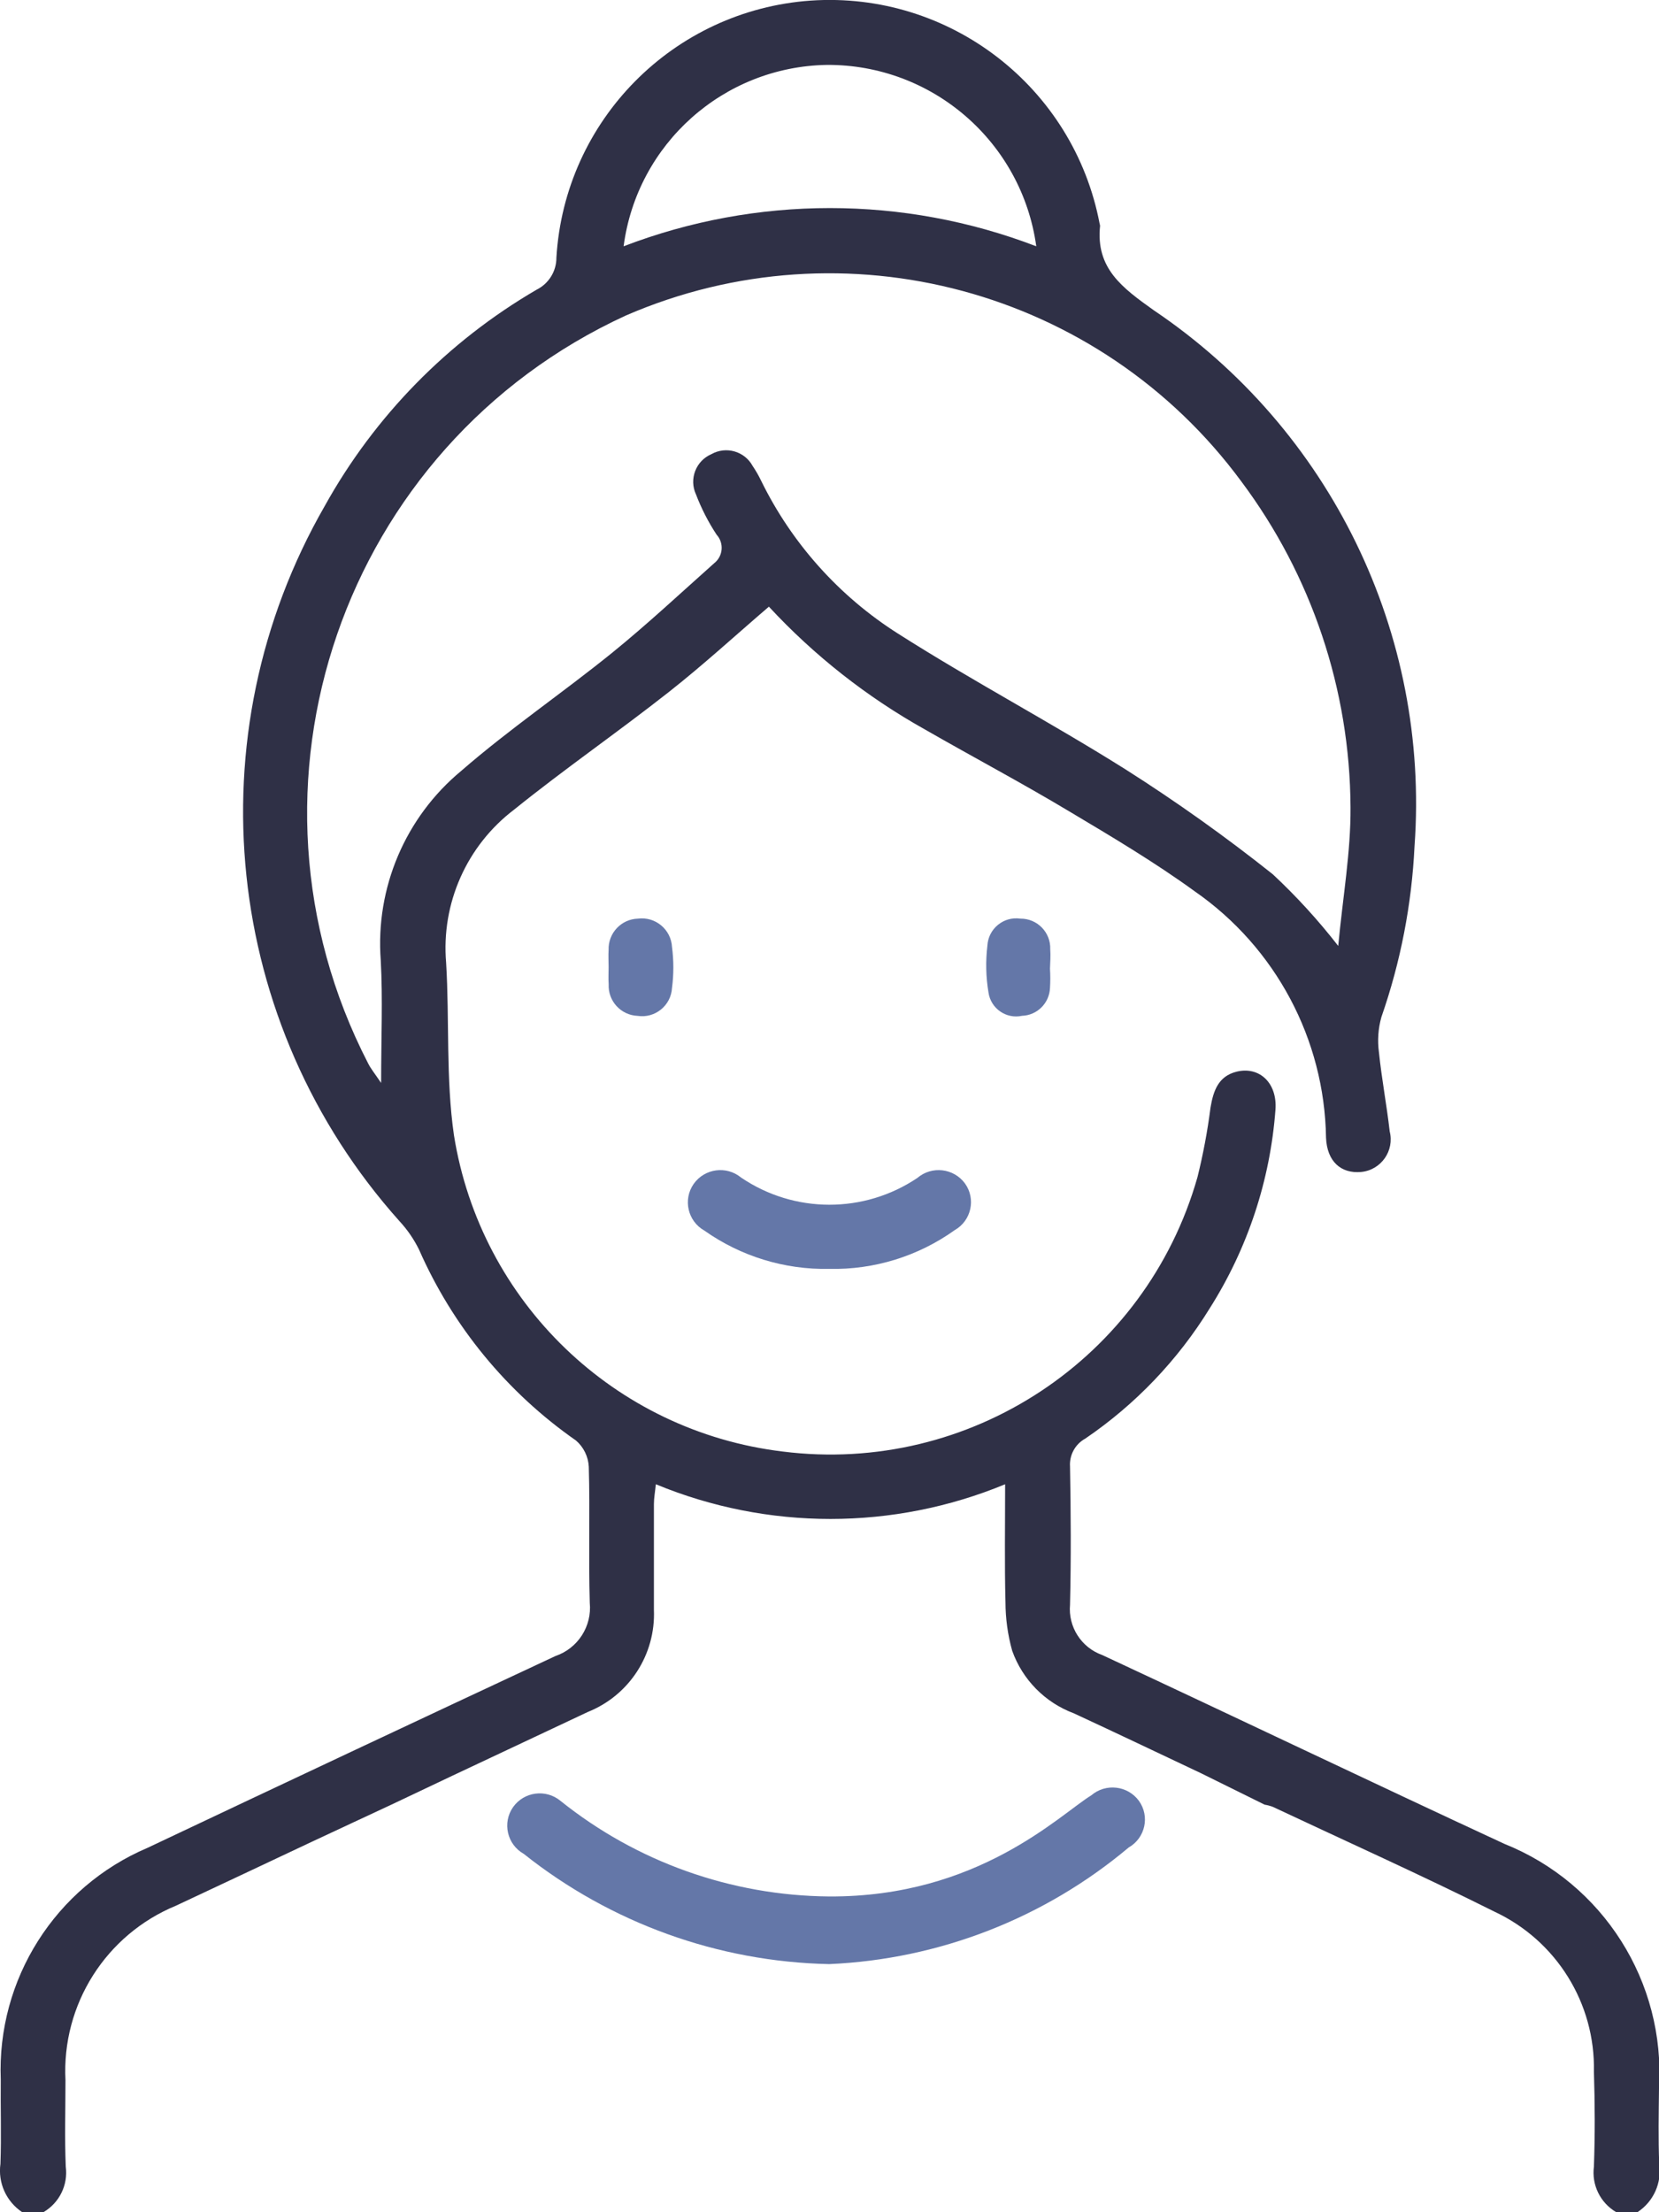 <?xml version="1.0" encoding="UTF-8"?> <svg xmlns="http://www.w3.org/2000/svg" viewBox="1973.748 2465 52.504 70" width="52.504" height="70" data-guides="{&quot;vertical&quot;:[],&quot;horizontal&quot;:[]}"><path fill="#2f3046" stroke="none" fill-opacity="1" stroke-width="1" stroke-opacity="1" color="rgb(51, 51, 51)" font-size-adjust="none" id="tSvgd79e16ad19" data-name="Контур 9656" title="Path 31" d="M 2011.765 2521.117 C 2010.432 2520.487 2009.084 2519.844 2007.731 2519.217C 2006.821 2518.877 2006.108 2518.153 2005.782 2517.239C 2005.641 2516.736 2005.57 2516.217 2005.569 2515.695C 2005.538 2514.495 2005.558 2513.295 2005.558 2511.969C 2002.019 2513.433 1998.043 2513.433 1994.504 2511.969C 1994.479 2512.22 1994.443 2512.408 1994.443 2512.596C 1994.443 2513.712 1994.443 2514.828 1994.443 2515.944C 1994.501 2517.355 1993.664 2518.649 1992.353 2519.174C 1990.976 2519.82 1989.602 2520.468 1988.053 2521.198C 1987.413 2521.502 1986.772 2521.805 1986.132 2522.109C 1985.365 2522.467 1984.502 2522.867 1983.641 2523.271C 1982.201 2523.948 1980.762 2524.63 1979.32 2525.304C 1977.1 2526.218 1975.697 2528.432 1975.82 2530.83C 1975.82 2531.741 1975.792 2532.653 1975.829 2533.563C 1975.906 2534.139 1975.63 2534.705 1975.129 2535C 1974.901 2535 1974.673 2535 1974.445 2535C 1973.944 2534.664 1973.679 2534.072 1973.762 2533.475C 1973.794 2532.587 1973.762 2531.698 1973.772 2530.809C 1973.647 2527.635 1975.497 2524.715 1978.42 2523.473C 1982.719 2521.439 1987.022 2519.416 1991.329 2517.404C 1992.037 2517.162 1992.486 2516.464 1992.413 2515.719C 1992.371 2514.284 1992.423 2512.847 1992.382 2511.413C 1992.365 2511.093 1992.219 2510.794 1991.977 2510.585C 1989.796 2509.065 1988.076 2506.972 1987.007 2504.538C 1986.846 2504.213 1986.64 2503.913 1986.394 2503.647C 1980.805 2497.405 1979.849 2488.281 1984.023 2481.016C 1985.602 2478.17 1987.92 2475.803 1990.733 2474.166C 1991.117 2473.974 1991.359 2473.581 1991.357 2473.152C 1991.617 2468.806 1995.06 2465.326 1999.403 2465.019C 2003.799 2464.718 2007.727 2467.75 2008.549 2472.079C 2008.556 2472.101 2008.561 2472.123 2008.563 2472.146C 2008.422 2473.492 2009.263 2474.106 2010.263 2474.819C 2015.853 2478.585 2019.001 2485.053 2018.515 2491.776C 2018.427 2493.62 2018.074 2495.442 2017.466 2497.186C 2017.364 2497.549 2017.338 2497.929 2017.389 2498.302C 2017.475 2499.138 2017.634 2499.966 2017.729 2500.802C 2017.885 2501.417 2017.456 2502.027 2016.824 2502.087C 2016.191 2502.145 2015.744 2501.758 2015.714 2501C 2015.665 2497.887 2014.121 2494.988 2011.565 2493.21C 2010.298 2492.29 2008.944 2491.484 2007.596 2490.681C 2006.096 2489.781 2004.544 2488.959 2003.024 2488.086C 2001.183 2487.057 1999.515 2485.745 1998.082 2484.198C 1997.015 2485.113 1995.998 2486.047 1994.916 2486.898C 1993.307 2488.165 1991.616 2489.332 1990.023 2490.617C 1988.52 2491.757 1987.706 2493.588 1987.867 2495.468C 1987.977 2497.284 1987.855 2499.128 1988.114 2500.92C 1988.956 2506.205 1993.201 2510.292 1998.514 2510.933C 2004.434 2511.681 2010.013 2507.993 2011.645 2502.253C 2011.826 2501.525 2011.964 2500.788 2012.059 2500.044C 2012.148 2499.524 2012.302 2499.057 2012.884 2498.913C 2013.608 2498.736 2014.175 2499.273 2014.114 2500.113C 2013.948 2502.349 2013.233 2504.509 2012.033 2506.402C 2011.026 2508.037 2009.684 2509.442 2008.097 2510.523C 2007.777 2510.698 2007.588 2511.043 2007.612 2511.407C 2007.638 2512.865 2007.647 2514.324 2007.612 2515.782C 2007.55 2516.482 2007.968 2517.135 2008.629 2517.372C 2012.878 2519.351 2017.105 2521.378 2021.357 2523.348C 2024.487 2524.601 2026.46 2527.719 2026.252 2531.084C 2026.243 2531.884 2026.227 2532.684 2026.259 2533.476C 2026.346 2534.073 2026.08 2534.668 2025.576 2535C 2025.348 2535 2025.12 2535 2024.892 2535C 2024.392 2534.704 2024.116 2534.139 2024.192 2533.563C 2024.228 2532.563 2024.224 2531.563 2024.192 2530.557C 2024.238 2528.397 2023.007 2526.414 2021.051 2525.497C 2018.733 2524.339 2016.366 2523.275 2014.02 2522.173C 2013.94 2522.144 2013.857 2522.122 2013.772 2522.109C 2013.103 2521.778 2012.434 2521.448 2011.765 2521.117ZM 2016.1 2494.934 C 2016.247 2493.369 2016.5 2491.955 2016.489 2490.543C 2016.471 2486.826 2015.26 2483.213 2013.034 2480.236C 2008.556 2474.162 2000.477 2471.984 1993.553 2474.985C 1984.584 2479.109 1980.873 2489.885 1985.401 2498.656C 1985.483 2498.818 1985.601 2498.962 1985.81 2499.27C 1985.81 2497.844 1985.865 2496.614 1985.798 2495.391C 1985.625 2493.096 1986.576 2490.859 1988.349 2489.391C 1989.874 2488.065 1991.558 2486.923 1993.131 2485.649C 1994.24 2484.749 1995.286 2483.771 1996.354 2482.82C 1996.634 2482.597 1996.667 2482.185 1996.427 2481.92C 1996.164 2481.52 1995.946 2481.094 1995.775 2480.647C 1995.549 2480.162 1995.769 2479.585 1996.26 2479.373C 1996.724 2479.11 1997.313 2479.278 1997.568 2479.746C 1997.67 2479.897 1997.761 2480.055 1997.839 2480.219C 1998.809 2482.196 2000.305 2483.867 2002.164 2485.048C 2004.519 2486.548 2007.003 2487.858 2009.37 2489.348C 2010.981 2490.371 2012.536 2491.478 2014.029 2492.666C 2014.779 2493.366 2015.471 2494.124 2016.1 2494.934ZM 1993.484 2472.794 C 1997.688 2471.181 2002.34 2471.181 2006.544 2472.794C 2006.087 2469.489 2003.252 2467.034 1999.916 2467.054C 1996.646 2467.109 1993.91 2469.551 1993.484 2472.794Z"></path><path fill="#6477a8" stroke="none" fill-opacity="1" stroke-width="1" stroke-opacity="1" color="rgb(51, 51, 51)" font-size-adjust="none" id="tSvg430cc4a767" data-name="Контур 9657" title="Path 32" d="M 1999.991 2505.154 C 1998.578 2505.182 1997.193 2504.757 1996.039 2503.941C 1995.513 2503.645 1995.356 2502.959 1995.702 2502.464C 1996.049 2501.974 1996.739 2501.882 1997.202 2502.264C 1998.885 2503.406 2001.092 2503.41 2002.78 2502.276C 2003.237 2501.886 2003.929 2501.965 2004.286 2502.448C 2004.64 2502.939 2004.489 2503.628 2003.963 2503.927C 2002.806 2504.754 2001.413 2505.185 1999.991 2505.154Z"></path><path fill="#6477a8" stroke="none" fill-opacity="1" stroke-width="1" stroke-opacity="1" color="rgb(51, 51, 51)" font-size-adjust="none" id="tSvg2132458bdf" data-name="Контур 9661" title="Path 33" d="M 1999.991 2527.154 C 1996.473 2527.081 1993.076 2525.855 1990.322 2523.664C 1989.796 2523.368 1989.639 2522.682 1989.985 2522.187C 1990.332 2521.697 1991.022 2521.605 1991.485 2521.987C 1993.898 2523.921 1996.892 2524.987 1999.985 2525.013C 2004.701 2525.039 2007.276 2522.433 2008.285 2521.813C 2008.742 2521.423 2009.434 2521.502 2009.791 2521.985C 2010.145 2522.476 2009.994 2523.165 2009.468 2523.464C 2006.802 2525.704 2003.47 2527.001 1999.991 2527.154Z"></path><path fill="#6477a8" stroke="none" fill-opacity="1" stroke-width="1" stroke-opacity="1" color="rgb(51, 51, 51)" font-size-adjust="none" id="tSvg13467aa1aeb" data-name="Контур 9658" title="Path 34" d="M 1993.009 2495.605 C 1993.009 2495.423 1992.997 2495.24 1993.009 2495.059C 1992.992 2494.529 1993.408 2494.086 1993.938 2494.07C 1994.491 2493.999 1994.987 2494.414 1995.016 2494.97C 1995.072 2495.398 1995.072 2495.832 1995.016 2496.26C 1994.986 2496.819 1994.481 2497.231 1993.927 2497.147C 1993.397 2497.125 1992.986 2496.677 1993.011 2496.147C 1992.998 2495.97 1993.009 2495.787 1993.009 2495.605Z"></path><path fill="#6477a8" stroke="none" fill-opacity="1" stroke-width="1" stroke-opacity="1" color="rgb(51, 51, 51)" font-size-adjust="none" id="tSvg172fbab403e" data-name="Контур 9659" title="Path 35" d="M 2006.978 2495.654 C 2006.991 2495.858 2006.991 2496.063 2006.978 2496.267C 2006.957 2496.745 2006.573 2497.128 2006.094 2497.145C 2005.594 2497.254 2005.106 2496.917 2005.032 2496.41C 2004.949 2495.919 2004.938 2495.418 2004.997 2494.924C 2005.027 2494.388 2005.51 2493.992 2006.042 2494.07C 2006.575 2494.065 2007.005 2494.506 2006.986 2495.039C 2007.001 2495.239 2006.986 2495.448 2006.978 2495.654Z"></path><path fill="none" stroke="none" fill-opacity="1" stroke-width="1" stroke-opacity="1" color="rgb(51, 51, 51)" font-size-adjust="none" id="tSvg647c893a2c" data-name="Контур 9660" title="Path 36" d="M 2011.138 2528.518 C 2011.774 2527.882 2012.409 2527.247 2013.045 2526.611C 2012.191 2525.757 2011.337 2524.902 2010.483 2524.048C 2009.847 2524.684 2009.212 2525.319 2008.576 2525.955C 2007.941 2525.32 2007.305 2524.684 2006.67 2524.049C 2005.816 2524.903 2004.961 2525.758 2004.107 2526.612C 2004.742 2527.248 2005.378 2527.883 2006.013 2528.519C 2006.867 2529.373 2007.722 2530.228 2008.576 2531.082C 2009.43 2530.227 2010.284 2529.373 2011.138 2528.518Z"></path><defs></defs></svg> 